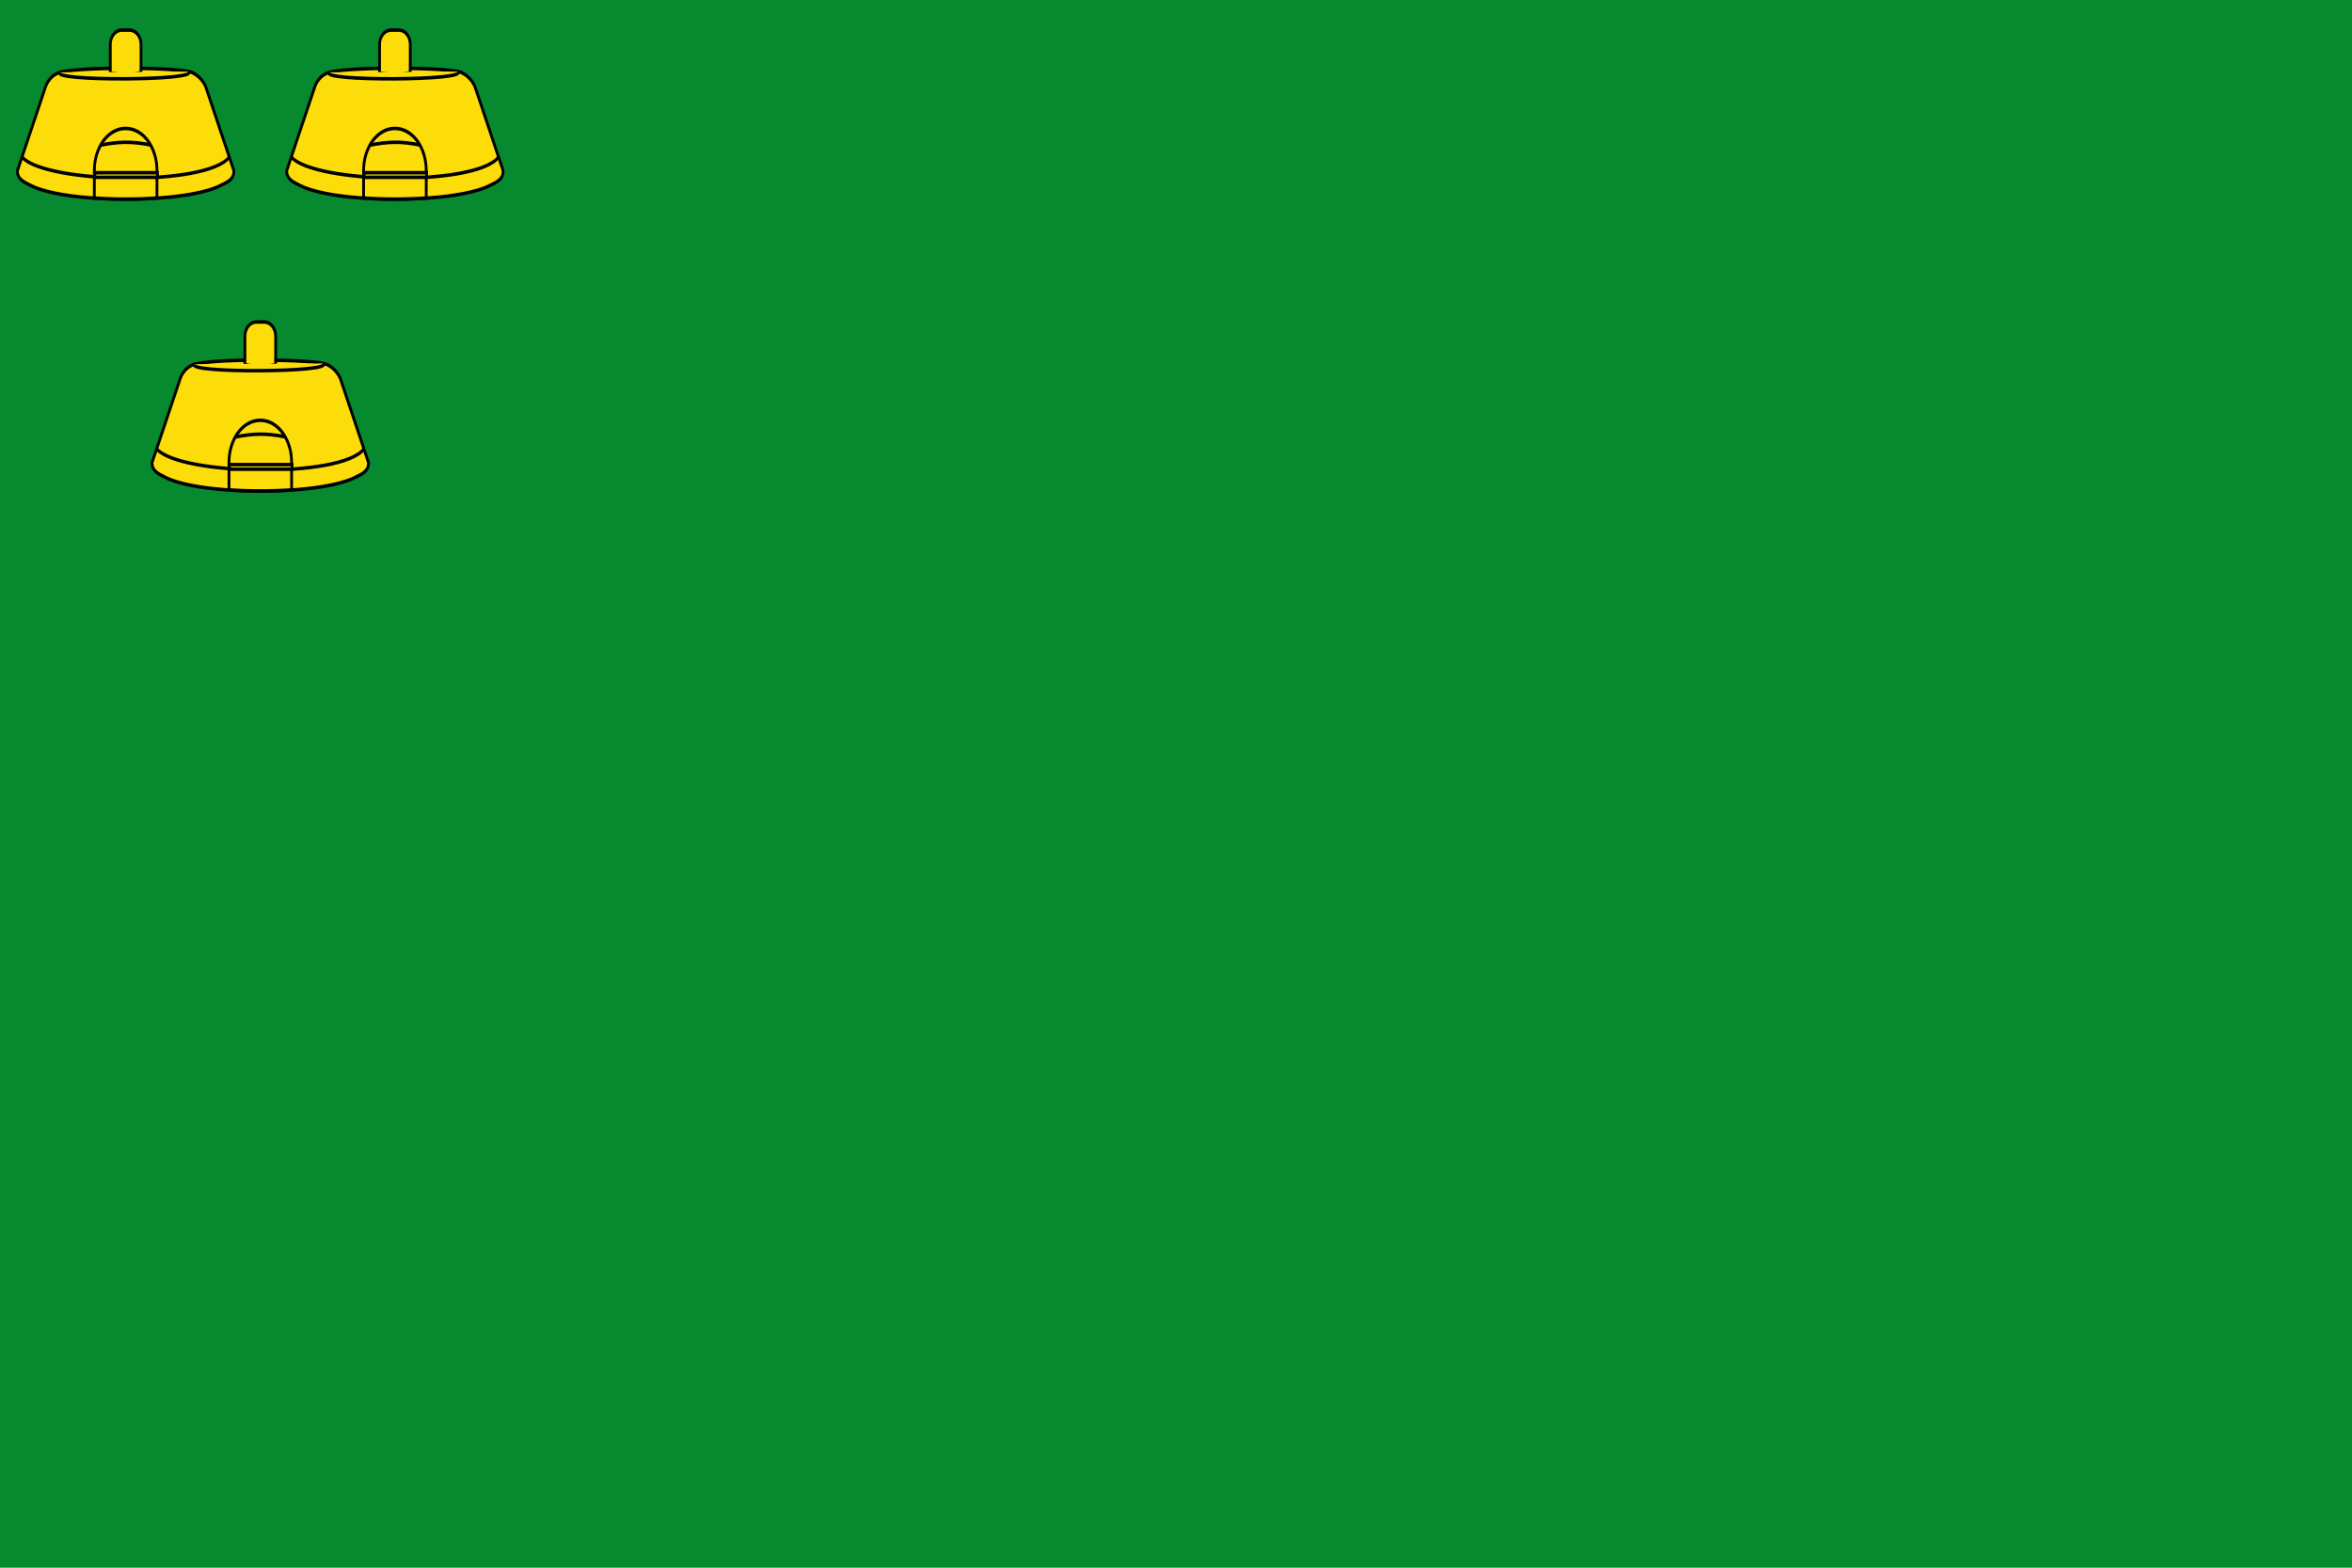 <?xml version="1.0" encoding="UTF-8" standalone="no"?>
<!-- Created with Inkscape (http://www.inkscape.org/) -->
<svg
   xmlns:dc="http://purl.org/dc/elements/1.1/"
   xmlns:cc="http://creativecommons.org/ns#"
   xmlns:rdf="http://www.w3.org/1999/02/22-rdf-syntax-ns#"
   xmlns:svg="http://www.w3.org/2000/svg"
   xmlns="http://www.w3.org/2000/svg"
   xmlns:sodipodi="http://sodipodi.sourceforge.net/DTD/sodipodi-0.dtd"
   xmlns:inkscape="http://www.inkscape.org/namespaces/inkscape"
   width="750"
   height="500"
   id="svg2416"
   sodipodi:version="0.32"
   inkscape:version="0.46"
   version="1.0"
   sodipodi:docname="Bandera de Fornells de la Selva.svg"
   inkscape:output_extension="org.inkscape.output.svg.inkscape">
  <defs
     id="defs2418">
    <inkscape:perspective
       sodipodi:type="inkscape:persp3d"
       inkscape:vp_x="0 : 526.18109 : 1"
       inkscape:vp_y="0 : 1000 : 0"
       inkscape:vp_z="744.09448 : 526.18109 : 1"
       inkscape:persp3d-origin="372.04724 : 350.78739 : 1"
       id="perspective2424" />
  </defs>
  <sodipodi:namedview
     id="base"
     pagecolor="#ffffff"
     bordercolor="#666666"
     borderopacity="1.0"
     gridtolerance="10000"
     guidetolerance="10"
     objecttolerance="10"
     inkscape:pageopacity="0.0"
     inkscape:pageshadow="2"
     inkscape:zoom="0.49497475"
     inkscape:cx="-279.71657"
     inkscape:cy="382.04494"
     inkscape:document-units="px"
     inkscape:current-layer="layer1"
     showgrid="false"
     inkscape:window-width="1016"
     inkscape:window-height="692"
     inkscape:window-x="0"
     inkscape:window-y="0"
     inkscape:showpageshadow="false"
     showborder="false" />
  <g
     inkscape:label="Layer 1"
     inkscape:groupmode="layer"
     id="layer1">
    <rect
       style="opacity:1;fill:#078930;fill-opacity:1;stroke:none;stroke-width:0.5;stroke-miterlimit:4;stroke-dasharray:none;stroke-opacity:1"
       id="rect2389"
       width="750"
       height="500"
       x="0"
       y="0" />
    <g
       id="g3610"
       transform="translate(0,-2)">
      <g
         id="g3402"
         transform="matrix(0.373,0,0,0.468,-70.147,-154.776)"
         style="fill:#fcdd09">
        <g
           id="g3404"
           transform="matrix(0.443,0,0,0.443,30.073,391.58)"
           style="fill:#fcdd09">
          <path
             style="fill:#fcdd09;fill-rule:evenodd;stroke:#000000;stroke-width:5.393px;stroke-linecap:butt;stroke-linejoin:miter;stroke-opacity:1"
             id="path3406"
             d="M 729.325,433.309 C 744.288,429.09 793.395,426.207 858.929,426.254 C 924.462,426.301 978.056,428.962 988.533,433.309 C 1001.227,438.577 1010.007,447.345 1013.857,455.644 L 1067.857,584.07 C 1067.857,596.443 1057.332,600.972 1042.533,606.405 C 1042.533,606.405 999.484,627.571 858.929,627.571 C 718.38,627.571 675.325,606.405 675.325,606.405 C 661.295,600.972 650,596.443 650,584.07 L 704,455.644 C 707.08,447.345 716.041,437.055 729.325,433.309 z" />
          <path
             style="fill:#fcdd09;fill-rule:evenodd;stroke:#000000;stroke-width:5.393px;stroke-linecap:butt;stroke-linejoin:miter;stroke-opacity:1"
             id="path3408"
             d="M 851.229,367.606 L 866.628,367.606 C 878.785,367.606 888.572,377.393 888.572,389.55 L 888.572,417.268 C 888.572,424.891 888.517,422.137 888.517,432.834 C 875.845,436.159 852.928,437.854 829.229,433.212 C 829.229,425.728 829.285,423.015 829.285,417.268 L 829.285,389.55 C 829.285,377.393 839.072,367.606 851.229,367.606 z" />
          <path
             style="fill:#fcdd09;fill-rule:evenodd;stroke:#000000;stroke-width:5.393px;stroke-linecap:butt;stroke-linejoin:miter;stroke-opacity:1"
             id="path3410"
             d="M 733.139,432.519 C 709.959,446.539 1005.657,445.538 979.581,431.385" />
          <path
             style="fill:#fcdd09;fill-rule:evenodd;stroke:#000000;stroke-width:5.393px;stroke-linecap:butt;stroke-linejoin:miter;stroke-opacity:1"
             id="path3412"
             d="M 659.313,563.166 C 705.007,603.763 1014.746,608.325 1058.679,563.166" />
          <g
             id="g3414"
             style="fill:#fcdd09">
            <path
               style="fill:#fcdd09;fill-rule:evenodd;stroke:#000000;stroke-width:5.393px;stroke-linecap:butt;stroke-linejoin:miter;stroke-opacity:1"
               id="path3416"
               d="M 858.938,518.812 C 825.453,518.812 798.5,547.706 798.5,583.625 L 798.5,625.906 C 816.281,626.947 836.344,627.562 858.938,627.562 C 881.546,627.562 901.586,626.948 919.375,625.906 L 919.375,583.625 C 919.375,547.706 892.422,518.812 858.938,518.812 z" />
            <path
               style="fill:#fcdd09;fill-rule:evenodd;stroke:#000000;stroke-width:5.393px;stroke-linecap:butt;stroke-linejoin:miter;stroke-opacity:1"
               id="path3418"
               d="M 810.539,544.522 C 845.513,539.2 869.305,538.301 907.036,544.298" />
          </g>
        </g>
        <rect
           style="fill:#fcdd09;fill-rule:evenodd;stroke:#000000;stroke-width:2.391px;stroke-linecap:butt;stroke-linejoin:miter;stroke-opacity:1"
           id="rect3420"
           y="651.613"
           x="384.234"
           ry="0"
           rx="0"
           height="3.147"
           width="53.497" />
      </g>
      <g
         transform="translate(-2.025,-100.391)"
         id="g3502"
         style="fill:#fcdd09">
        <g
           transform="matrix(0.373,0,0,0.468,-111.054,-147.477)"
           id="g3462"
           style="fill:#fcdd09">
          <g
             transform="matrix(0.443,0,0,0.443,30.073,391.58)"
             id="g3464"
             style="fill:#fcdd09">
            <path
               d="M 729.325,433.309 C 744.288,429.09 793.395,426.207 858.929,426.254 C 924.462,426.301 978.056,428.962 988.533,433.309 C 1001.227,438.577 1010.007,447.345 1013.857,455.644 L 1067.857,584.07 C 1067.857,596.443 1057.332,600.972 1042.533,606.405 C 1042.533,606.405 999.484,627.571 858.929,627.571 C 718.38,627.571 675.325,606.405 675.325,606.405 C 661.295,600.972 650,596.443 650,584.07 L 704,455.644 C 707.08,447.345 716.041,437.055 729.325,433.309 z"
               id="path3466"
               style="fill:#fcdd09;fill-rule:evenodd;stroke:#000000;stroke-width:5.393px;stroke-linecap:butt;stroke-linejoin:miter;stroke-opacity:1" />
            <path
               d="M 851.229,367.606 L 866.628,367.606 C 878.785,367.606 888.572,377.393 888.572,389.55 L 888.572,417.268 C 888.572,424.891 888.517,422.137 888.517,432.834 C 875.845,436.159 852.928,437.854 829.229,433.212 C 829.229,425.728 829.285,423.015 829.285,417.268 L 829.285,389.55 C 829.285,377.393 839.072,367.606 851.229,367.606 z"
               id="path3468"
               style="fill:#fcdd09;fill-rule:evenodd;stroke:#000000;stroke-width:5.393px;stroke-linecap:butt;stroke-linejoin:miter;stroke-opacity:1" />
            <path
               d="M 733.139,432.519 C 709.959,446.539 1005.657,445.538 979.581,431.385"
               id="path3470"
               style="fill:#fcdd09;fill-rule:evenodd;stroke:#000000;stroke-width:5.393px;stroke-linecap:butt;stroke-linejoin:miter;stroke-opacity:1" />
            <path
               d="M 659.313,563.166 C 705.007,603.763 1014.746,608.325 1058.679,563.166"
               id="path3472"
               style="fill:#fcdd09;fill-rule:evenodd;stroke:#000000;stroke-width:5.393px;stroke-linecap:butt;stroke-linejoin:miter;stroke-opacity:1" />
            <g
               id="g3474"
               style="fill:#fcdd09">
              <path
                 d="M 858.938,518.812 C 825.453,518.812 798.5,547.706 798.5,583.625 L 798.5,625.906 C 816.281,626.947 836.344,627.562 858.938,627.562 C 881.546,627.562 901.586,626.948 919.375,625.906 L 919.375,583.625 C 919.375,547.706 892.422,518.812 858.938,518.812 z"
                 id="path3476"
                 style="fill:#fcdd09;fill-rule:evenodd;stroke:#000000;stroke-width:5.393px;stroke-linecap:butt;stroke-linejoin:miter;stroke-opacity:1" />
              <path
                 d="M 810.539,544.522 C 845.513,539.2 869.305,538.301 907.036,544.298"
                 id="path3478"
                 style="fill:#fcdd09;fill-rule:evenodd;stroke:#000000;stroke-width:5.393px;stroke-linecap:butt;stroke-linejoin:miter;stroke-opacity:1" />
            </g>
          </g>
          <rect
             width="53.497"
             height="3.147"
             rx="0"
             ry="0"
             x="384.234"
             y="651.613"
             id="rect3480"
             style="fill:#fcdd09;fill-rule:evenodd;stroke:#000000;stroke-width:2.391px;stroke-linecap:butt;stroke-linejoin:miter;stroke-opacity:1" />
        </g>
        <g
           transform="matrix(0.373,0,0,0.468,-25.191,-147.477)"
           id="g3482"
           style="fill:#fcdd09">
          <g
             transform="matrix(0.443,0,0,0.443,30.073,391.58)"
             id="g3484"
             style="fill:#fcdd09">
            <path
               d="M 729.325,433.309 C 744.288,429.09 793.395,426.207 858.929,426.254 C 924.462,426.301 978.056,428.962 988.533,433.309 C 1001.227,438.577 1010.007,447.345 1013.857,455.644 L 1067.857,584.07 C 1067.857,596.443 1057.332,600.972 1042.533,606.405 C 1042.533,606.405 999.484,627.571 858.929,627.571 C 718.38,627.571 675.325,606.405 675.325,606.405 C 661.295,600.972 650,596.443 650,584.07 L 704,455.644 C 707.08,447.345 716.041,437.055 729.325,433.309 z"
               id="path3486"
               style="fill:#fcdd09;fill-rule:evenodd;stroke:#000000;stroke-width:5.393px;stroke-linecap:butt;stroke-linejoin:miter;stroke-opacity:1" />
            <path
               d="M 851.229,367.606 L 866.628,367.606 C 878.785,367.606 888.572,377.393 888.572,389.55 L 888.572,417.268 C 888.572,424.891 888.517,422.137 888.517,432.834 C 875.845,436.159 852.928,437.854 829.229,433.212 C 829.229,425.728 829.285,423.015 829.285,417.268 L 829.285,389.55 C 829.285,377.393 839.072,367.606 851.229,367.606 z"
               id="path3488"
               style="fill:#fcdd09;fill-rule:evenodd;stroke:#000000;stroke-width:5.393px;stroke-linecap:butt;stroke-linejoin:miter;stroke-opacity:1" />
            <path
               d="M 733.139,432.519 C 709.959,446.539 1005.657,445.538 979.581,431.385"
               id="path3490"
               style="fill:#fcdd09;fill-rule:evenodd;stroke:#000000;stroke-width:5.393px;stroke-linecap:butt;stroke-linejoin:miter;stroke-opacity:1" />
            <path
               d="M 659.313,563.166 C 705.007,603.763 1014.746,608.325 1058.679,563.166"
               id="path3492"
               style="fill:#fcdd09;fill-rule:evenodd;stroke:#000000;stroke-width:5.393px;stroke-linecap:butt;stroke-linejoin:miter;stroke-opacity:1" />
            <g
               id="g3494"
               style="fill:#fcdd09">
              <path
                 d="M 858.938,518.812 C 825.453,518.812 798.5,547.706 798.5,583.625 L 798.5,625.906 C 816.281,626.947 836.344,627.562 858.938,627.562 C 881.546,627.562 901.586,626.948 919.375,625.906 L 919.375,583.625 C 919.375,547.706 892.422,518.812 858.938,518.812 z"
                 id="path3496"
                 style="fill:#fcdd09;fill-rule:evenodd;stroke:#000000;stroke-width:5.393px;stroke-linecap:butt;stroke-linejoin:miter;stroke-opacity:1" />
              <path
                 d="M 810.539,544.522 C 845.513,539.2 869.305,538.301 907.036,544.298"
                 id="path3498"
                 style="fill:#fcdd09;fill-rule:evenodd;stroke:#000000;stroke-width:5.393px;stroke-linecap:butt;stroke-linejoin:miter;stroke-opacity:1" />
            </g>
          </g>
          <rect
             width="53.497"
             height="3.147"
             rx="0"
             ry="0"
             x="384.234"
             y="651.613"
             id="rect3500"
             style="fill:#fcdd09;fill-rule:evenodd;stroke:#000000;stroke-width:2.391px;stroke-linecap:butt;stroke-linejoin:miter;stroke-opacity:1" />
        </g>
      </g>
    </g>
  </g>
</svg>
